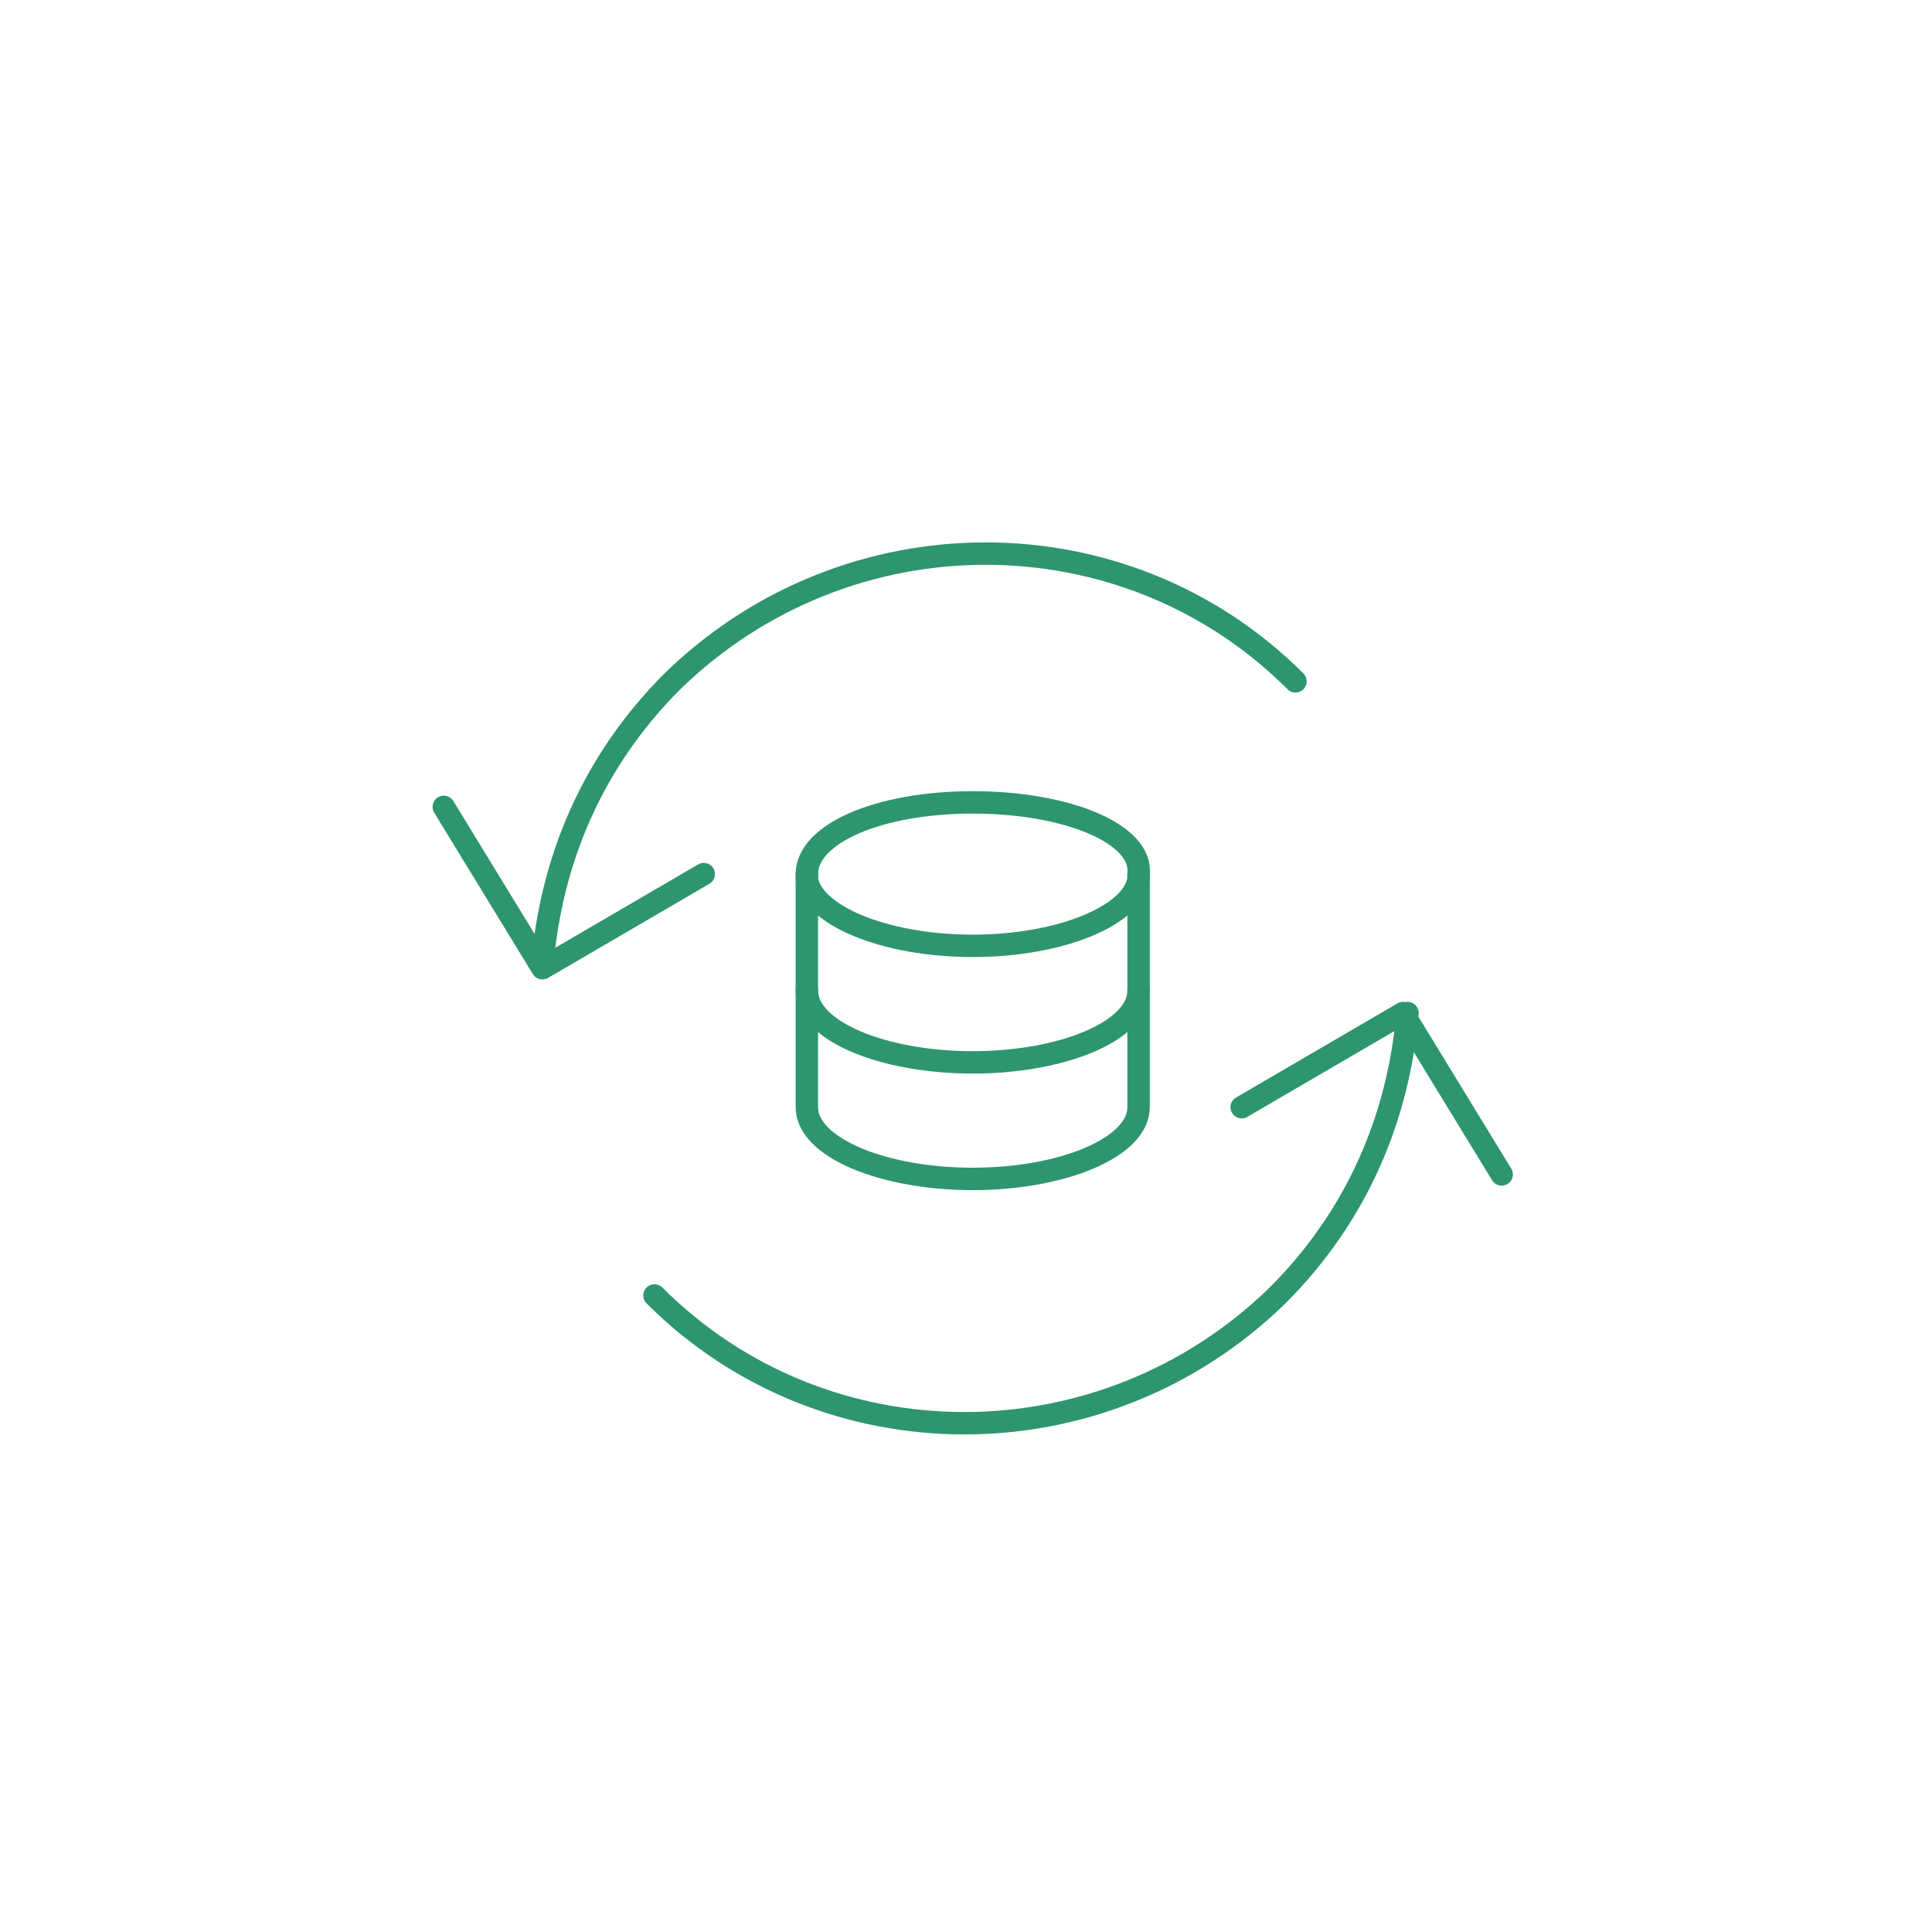 <?xml version="1.0" encoding="utf-8"?>
<!-- Generator: Adobe Illustrator 28.3.0, SVG Export Plug-In . SVG Version: 6.00 Build 0)  -->
<svg version="1.1" id="Calque_1" xmlns="http://www.w3.org/2000/svg" xmlns:xlink="http://www.w3.org/1999/xlink" x="0px" y="0px"
	 viewBox="0 0 43.1 43.1" style="enable-background:new 0 0 43.1 43.1;" xml:space="preserve">
<style type="text/css">
	.st0{display:none;fill:#5F646E;}
	.st1{display:none;fill:#0A68B1;}
	.st2{display:none;}
	.st3{display:inline;fill:none;stroke:#505F64;stroke-linecap:round;stroke-linejoin:round;stroke-miterlimit:10;}
	.st4{display:inline;}
	
		.st5{clip-path:url(#SVGID_00000011754287686149719890000008390920190972603323_);fill:none;stroke:#00B4AA;stroke-linecap:round;stroke-linejoin:round;stroke-miterlimit:10;}
	.st6{clip-path:url(#SVGID_00000109018418453352156560000010064199771790522285_);}
	
		.st7{clip-path:url(#SVGID_00000038404986684605563120000006038326665524121497_);fill:none;stroke:#505F64;stroke-linecap:round;stroke-linejoin:round;stroke-miterlimit:10;}
	.st8{clip-path:url(#SVGID_00000106865227245807525090000004301742451524064923_);}
	
		.st9{clip-path:url(#SVGID_00000127750236019575476060000011838662730202405028_);fill:none;stroke:#505F64;stroke-linecap:round;stroke-linejoin:round;stroke-miterlimit:10;}
	.st10{fill:none;stroke:#2E966E;stroke-width:0.5;stroke-linecap:round;stroke-linejoin:round;stroke-miterlimit:10;}
</style>
<path class="st0" d="M39.8,43.1H3.3c-1.8,0-3.3-1.5-3.4-3.3c0,0,0,0,0-0.1V3.3C0,1.5,1.4,0,3.3,0h0.1h36.4c1.8,0,3.3,1.4,3.4,3.3
	c0,0,0,0,0,0.1v36.4C43.1,41.6,41.7,43.1,39.8,43.1L39.8,43.1z M3.3,1.5c-1,0-1.8,0.8-1.8,1.8v0.1v36.4c0,1,0.8,1.8,1.8,1.9
	c0,0,0,0,0.1,0h36.4c1,0,1.8-0.8,1.9-1.8v-0.1V3.3c0-1-0.8-1.8-1.8-1.9c0,0,0,0-0.1,0H3.3V1.5z"/>
<path class="st1" d="M21.6,33.6c-4.7,0-8.6-3.8-8.6-8.6l0,0c0-3.9,6.6-12.8,8-14.5c0.3-0.3,0.8-0.4,1.1-0.1l0.1,0.1
	c3.7,4.8,8,11.4,8,14.5C30.2,29.7,26.4,33.6,21.6,33.6L21.6,33.6z M21.6,12.2c-4.2,5.6-7,10.8-7,12.8c-0.1,3.9,2.9,7.2,6.8,7.3
	s7.2-2.9,7.3-6.8c0-0.2,0-0.4,0-0.5C28.6,23,25.8,17.8,21.6,12.2z"/>
<path class="st1" d="M20.3,29.8c-2.1,0-3.8-1.7-3.8-3.8c0.1-0.4,0.5-0.7,0.9-0.6c0.3,0.1,0.5,0.3,0.6,0.6c0,1.3,1,2.3,2.3,2.3
	c0.4,0,0.8,0.3,0.8,0.8S20.7,29.8,20.3,29.8L20.3,29.8z"/>
<g class="st2">
	<path class="st3" d="M22.2,23H19c0.3,0.3,0.5,0.6,0.5,1.1c0,0.9-0.7,1.6-1.6,1.6c-0.1,0-0.2,0-0.4,0c-0.6-0.2-1.1-0.7-1.2-1.4
		c0-0.5,0.2-0.9,0.5-1.3h-3.3v9.2h17.2V14.4h-8.6v3.2c-0.4-0.6-1.2-0.7-1.8-0.4c-0.8,0.4-1.2,1.3-0.8,2.1c0.3,0.6,0.9,0.9,1.5,0.9
		c0.4,0,0.9-0.3,1.1-0.5L22.2,23"/>
	<g class="st4">
		<g>
			<g>
				<g>
					<defs>
						<rect id="SVGID_1_" x="6.5" y="7.6" width="24.6" height="24.9"/>
					</defs>
					<clipPath id="SVGID_00000041295627043641192050000014825493259960881082_">
						<use xlink:href="#SVGID_1_"  style="overflow:visible;"/>
					</clipPath>
					
						<path style="clip-path:url(#SVGID_00000041295627043641192050000014825493259960881082_);fill:none;stroke:#00B4AA;stroke-linecap:round;stroke-linejoin:round;stroke-miterlimit:10;" d="
						M18.9,14l-2.3-2.3c0,0.4-0.1,0.9-0.4,1.2c-0.6,0.6-1.6,0.7-2.2,0.1c0,0,0,0-0.1-0.1c-0.6-0.6-0.7-1.6-0.1-2.2c0,0,0,0,0.1-0.1
						c0.3-0.3,0.7-0.4,1.2-0.4L12.9,8l-6.1,6l6.1,6.1L18.9,14L18.9,14z"/>
				</g>
			</g>
		</g>
		<g>
			<g>
				<g>
					<defs>
						<rect id="SVGID_00000173862189937405834010000005653543722310915751_" x="6.5" y="7.6" width="24.6" height="24.9"/>
					</defs>
					<clipPath id="SVGID_00000108286268623431109870000006901521353076638603_">
						<use xlink:href="#SVGID_00000173862189937405834010000005653543722310915751_"  style="overflow:visible;"/>
					</clipPath>
					<g style="clip-path:url(#SVGID_00000108286268623431109870000006901521353076638603_);">
						<g>
							<g>
								<g>
									<defs>
										<rect id="SVGID_00000065068828848540450820000015858021062260294537_" x="6.5" y="7.6" width="24.6" height="24.9"/>
									</defs>
									<clipPath id="SVGID_00000013884013844715837010000013122562379687434390_">
										<use xlink:href="#SVGID_00000065068828848540450820000015858021062260294537_"  style="overflow:visible;"/>
									</clipPath>
									
										<path style="clip-path:url(#SVGID_00000013884013844715837010000013122562379687434390_);fill:none;stroke:#505F64;stroke-linecap:round;stroke-linejoin:round;stroke-miterlimit:10;" d="
										M22.2,32.1v-3.7c0.3,0.3,0.7,0.5,1.1,0.5c0.9,0,1.6-0.8,1.6-1.7c0-0.8-0.7-1.5-1.6-1.6c-0.4,0-0.8,0.2-1.1,0.5V23"/>
								</g>
							</g>
						</g>
						<g>
							<g>
								<g>
									<defs>
										<rect id="SVGID_00000075874685488618636710000011286389576050939825_" x="6.5" y="7.6" width="24.6" height="24.9"/>
									</defs>
									<clipPath id="SVGID_00000092418234898584318480000008798262133754394269_">
										<use xlink:href="#SVGID_00000075874685488618636710000011286389576050939825_"  style="overflow:visible;"/>
									</clipPath>
									<g style="clip-path:url(#SVGID_00000092418234898584318480000008798262133754394269_);">
										<g>
											<g>
												<g>
													<defs>
														<rect id="SVGID_00000017498301087608892370000000283438320494876860_" x="6.5" y="7.6" width="24.6" height="24.9"/>
													</defs>
													<clipPath id="SVGID_00000058589695058717571930000016855956118452743811_">
														<use xlink:href="#SVGID_00000017498301087608892370000000283438320494876860_"  style="overflow:visible;"/>
													</clipPath>
													
														<path style="clip-path:url(#SVGID_00000058589695058717571930000016855956118452743811_);fill:none;stroke:#505F64;stroke-linecap:round;stroke-linejoin:round;stroke-miterlimit:10;" d="
														M30.8,23h-3.2c0.3-0.3,0.5-0.7,0.5-1.1c0-0.9-0.8-1.6-1.7-1.6c-0.9,0-1.5,0.7-1.6,1.6c0,0.4,0.2,0.8,0.5,1.1H22"/>
												</g>
											</g>
										</g>
									</g>
								</g>
							</g>
						</g>
					</g>
				</g>
			</g>
		</g>
	</g>
</g>
<g>
	<g>
		<polyline class="st10" points="27.7,24.7 31.3,22.6 33.5,26.2 		"/>
		<path class="st10" d="M14.6,28.9c3.8,3.8,10,3.8,13.9,0c1.8-1.8,2.7-4,2.9-6.3"/>
	</g>
	<g>
		<polyline class="st10" points="15.7,19.5 12.1,21.6 9.9,18 		"/>
		<path class="st10" d="M28.9,15.2c-3.8-3.8-10-3.8-13.9,0c-1.8,1.8-2.7,4-2.9,6.3"/>
	</g>
	<path class="st10" d="M21.7,19.8"/>
	<path class="st10" d="M21.7,17.9c-2.1,0-3.7,0.7-3.7,1.6c0,0,0,0.1,0,0.1c0.1,0.8,1.7,1.5,3.7,1.5s3.6-0.7,3.7-1.5c0,0,0-0.1,0-0.1
		C25.5,18.6,23.8,17.9,21.7,17.9z"/>
	<path class="st10" d="M18,22.1c0,0.9,1.7,1.6,3.7,1.6s3.7-0.7,3.7-1.6"/>
	<path class="st10" d="M18,19.5v5.2c0,0.9,1.7,1.6,3.7,1.6s3.7-0.7,3.7-1.6v-5.2"/>
</g>
</svg>
